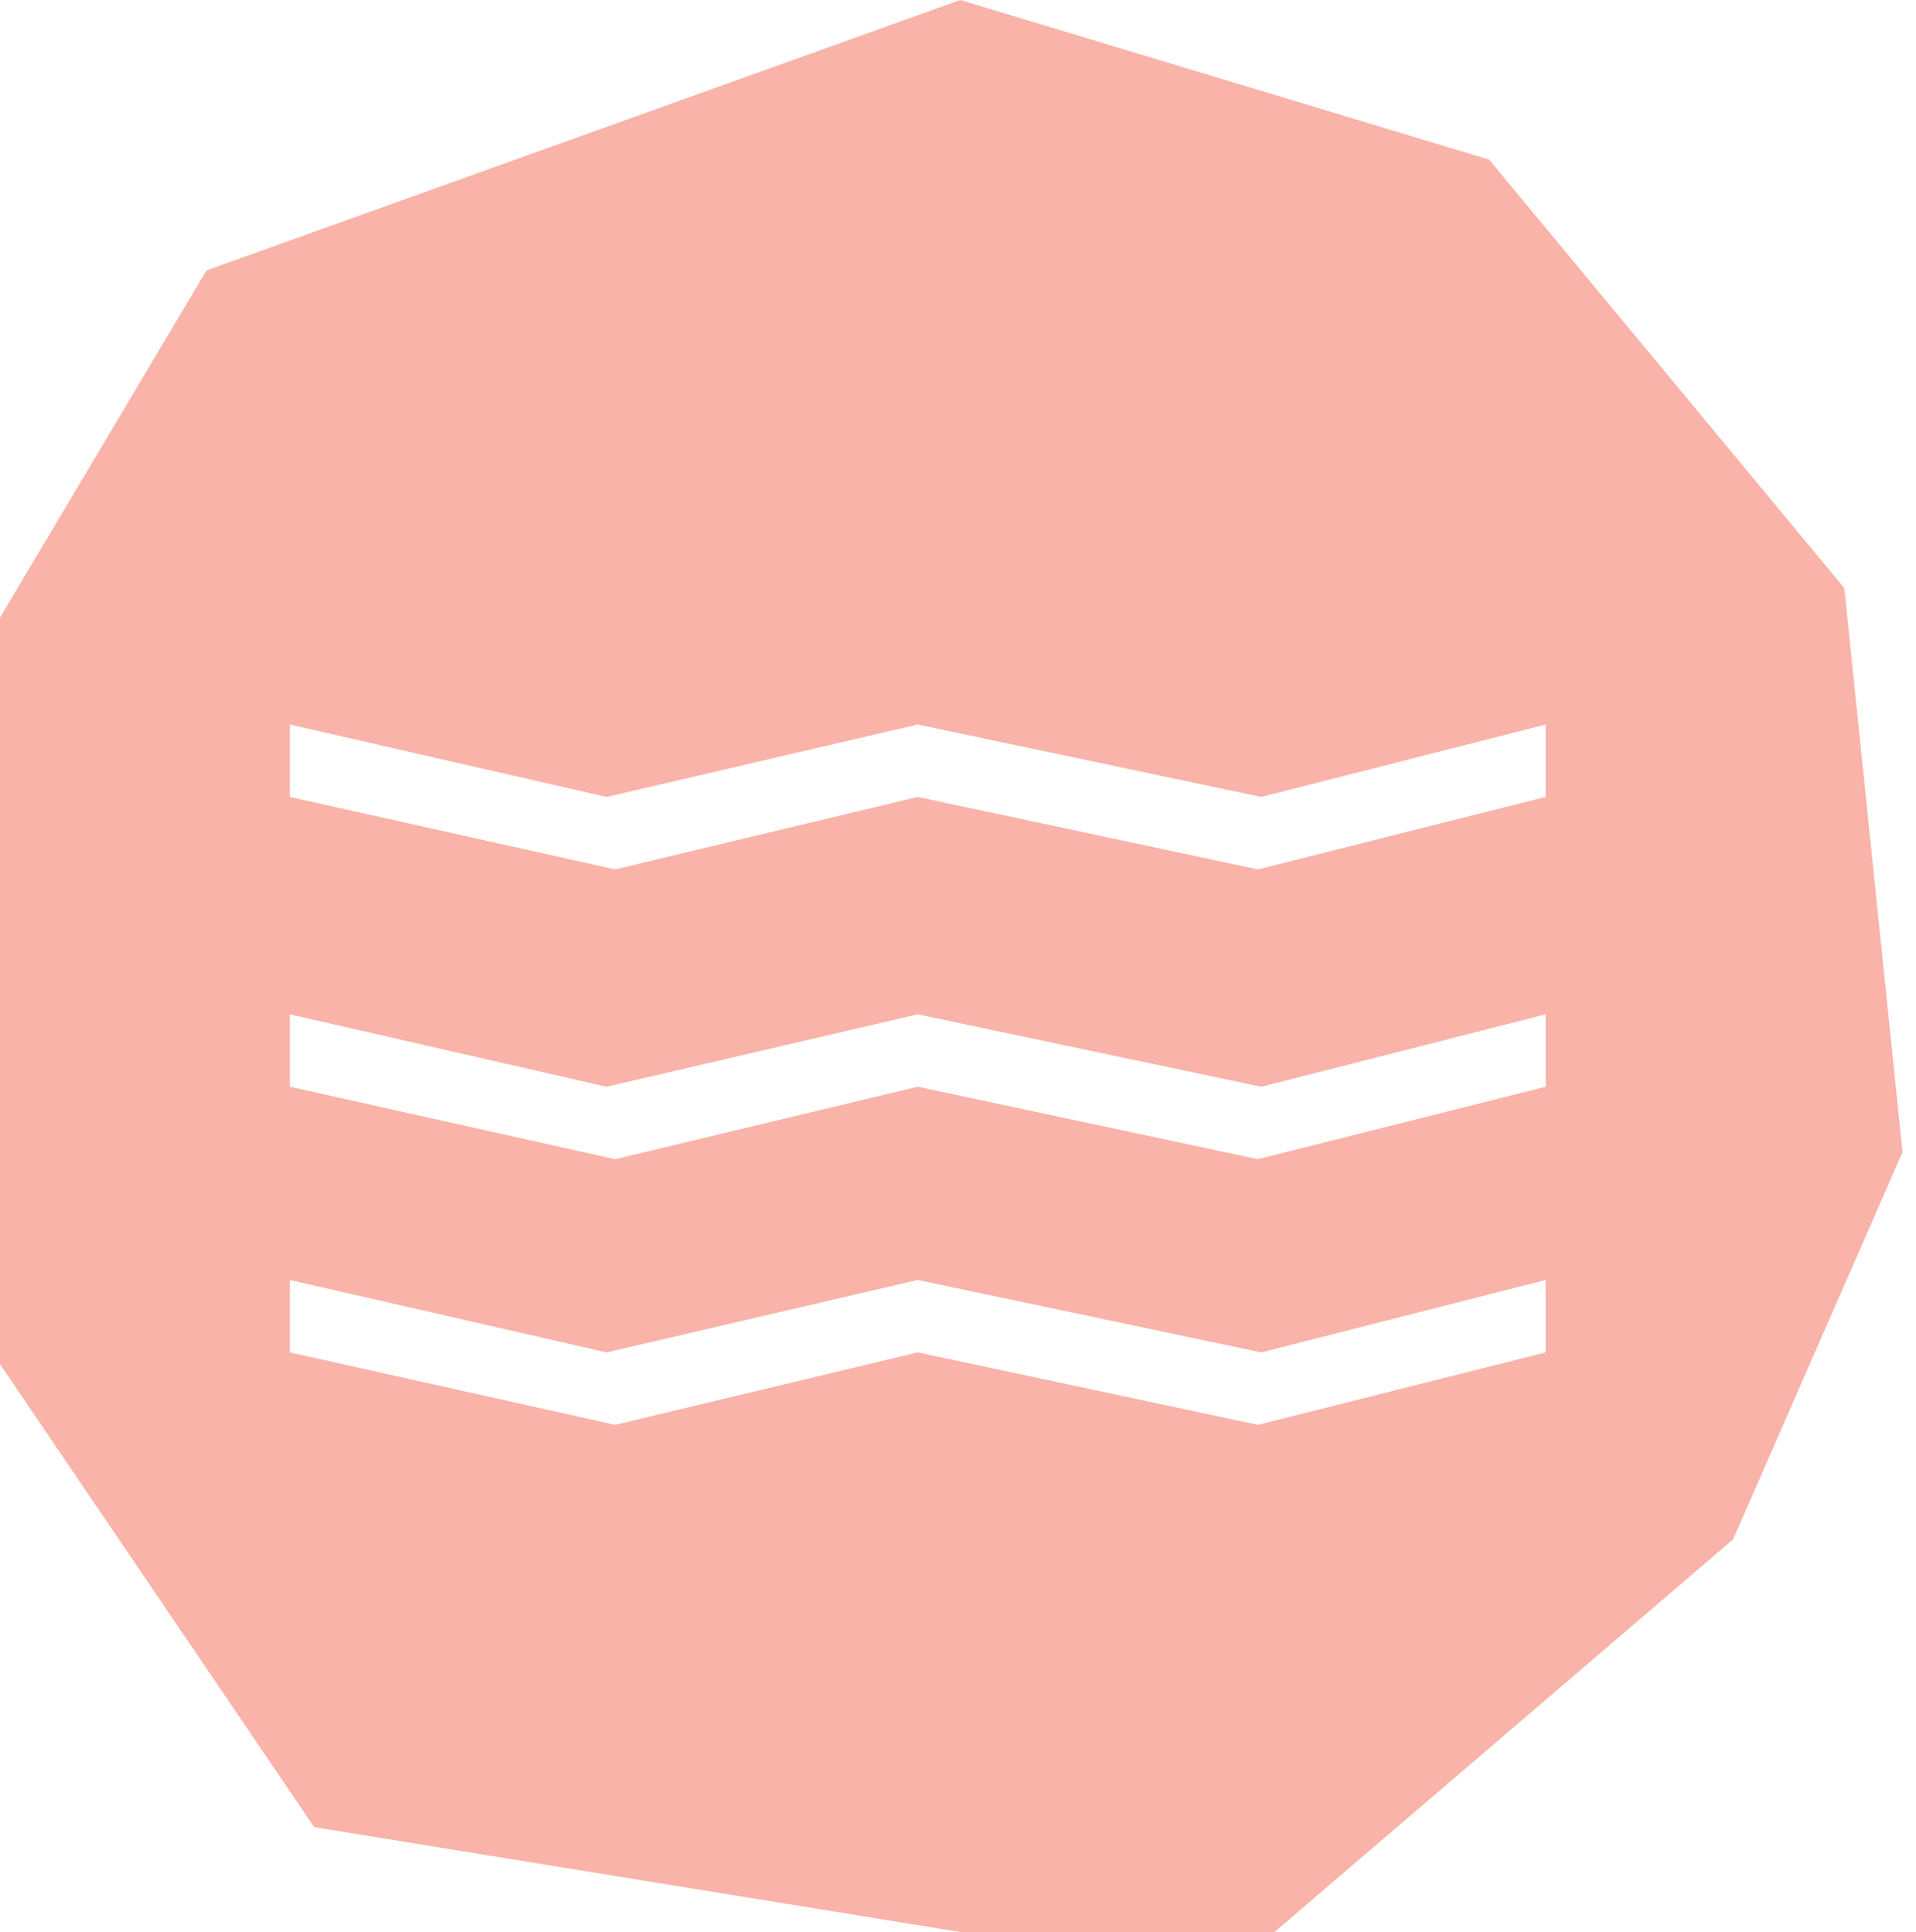 <?xml version="1.0" encoding="UTF-8"?> <svg xmlns="http://www.w3.org/2000/svg" xmlns:xlink="http://www.w3.org/1999/xlink" width="119px" height="120px" viewBox="0 0 119 120" version="1.1"><title>Combined Shape</title><g id="Page-1" stroke="none" stroke-width="1" fill="none" fill-rule="evenodd"><g id="Homepage-Design" transform="translate(-552, -5010)" fill="#F9B3A8" fill-rule="nonzero"><g id="Group-11" transform="translate(150, 5010)"><g id="Group-13" transform="translate(402, 0)"><path d="M59.642,0 L92.484,9.914 L114.547,36.526 L118.163,71.557 L107.637,95.616 L79.154,120 L59.642,120 L19.512,113.485 L0,84.729 L0,38.359 L12.826,16.796 L59.642,0 Z M96,79.5 L78.337,84 L57,79.5 L37.674,84 L18,79.5 L18,84 L38.203,88.5 L57,84 L78.126,88.5 L96,84 L96,79.5 Z M96,63 L78.337,67.5 L57,63 L37.674,67.5 L18,63 L18,67.5 L38.203,72 L57,67.5 L78.126,72 L96,67.5 L96,63 Z M96,45 L78.337,49.5 L57,45 L37.674,49.5 L18,45 L18,49.5 L38.203,54 L57,49.5 L78.126,54 L96,49.5 L96,45 Z" id="Combined-Shape"></path></g></g></g></g></svg> 